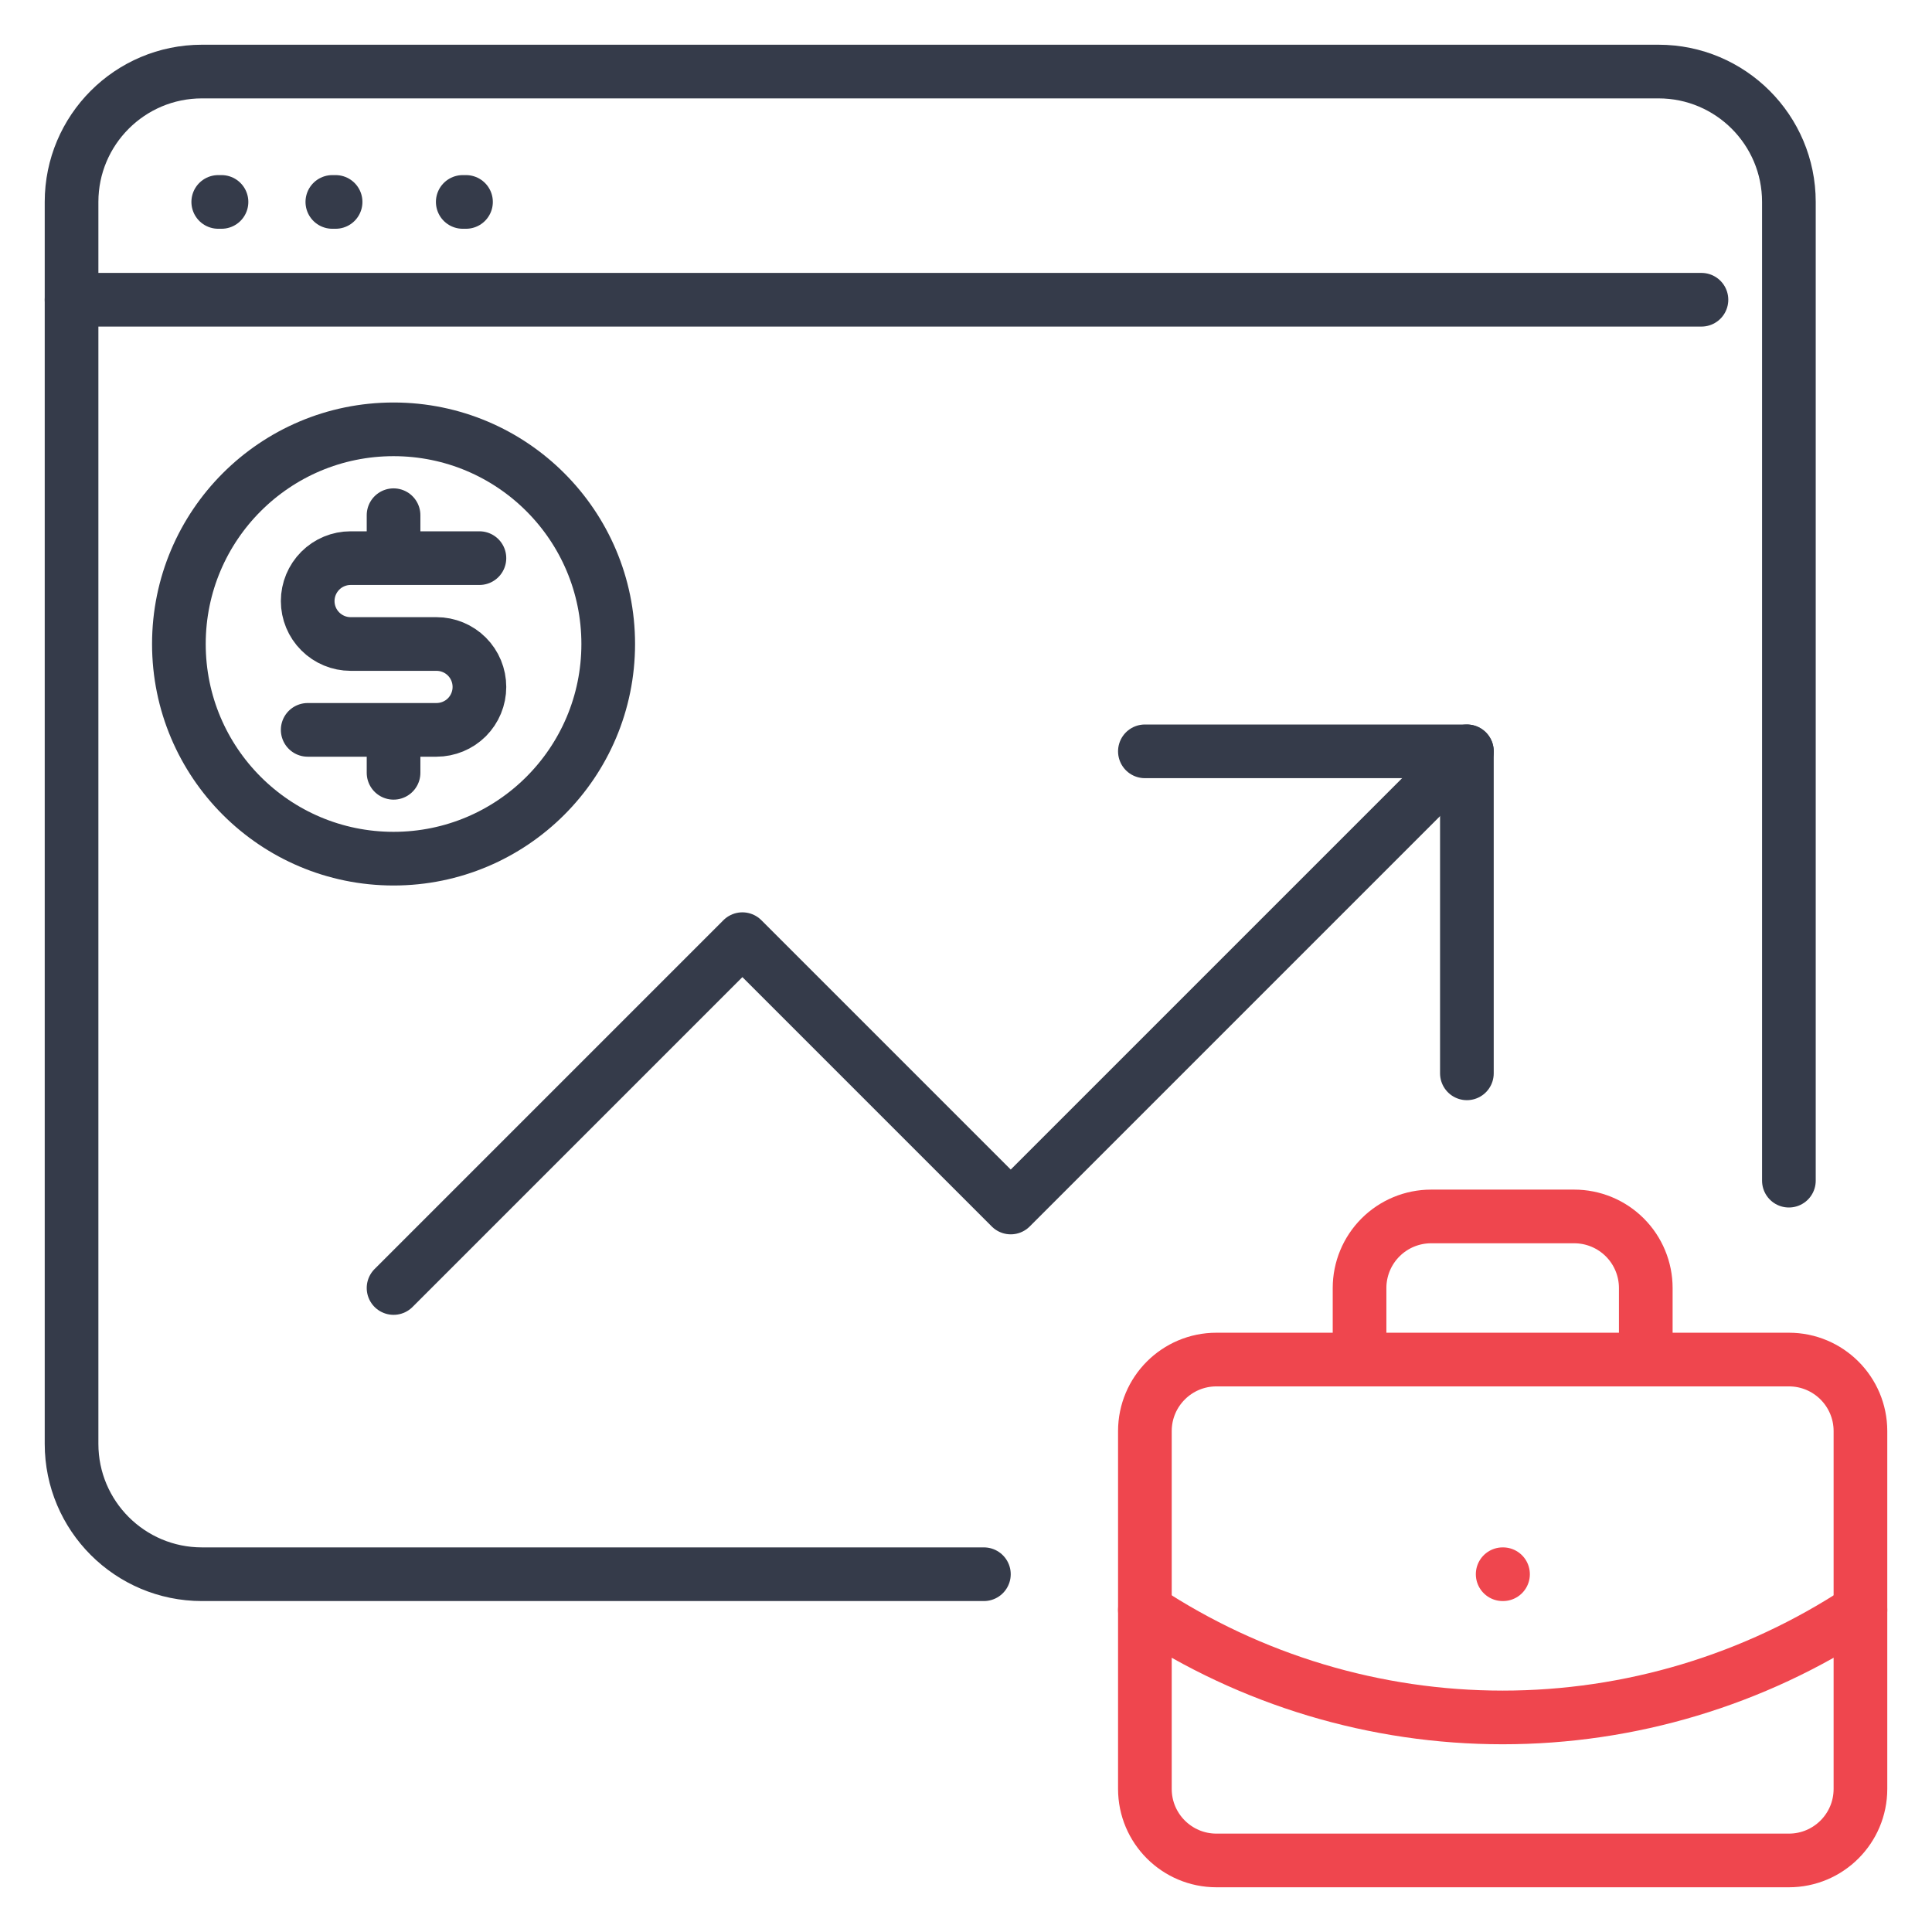 <?xml version="1.0" encoding="UTF-8"?>
<svg xmlns="http://www.w3.org/2000/svg" width="54" height="54" viewBox="0 0 54 54" fill="none">
  <path d="M6.1 5.644H6.191" stroke="#353B4A" stroke-width="1.5" stroke-linecap="round"></path>
  <path d="M9.289 5.644H9.38" stroke="#353B4A" stroke-width="1.5" stroke-linecap="round"></path>
  <path d="M12.934 5.644H13.025" stroke="#353B4A" stroke-width="1.5" stroke-linecap="round"></path>
  <path d="M27.5 44H5.644C3.632 44 2 42.368 2 40.356V5.644C2 3.632 3.632 2 5.644 2H46.356C48.368 2 50 3.632 50 5.644V33" stroke="#353B4A" stroke-width="1.5" stroke-linecap="round"></path>
  <path d="M2 8.378H47.556" stroke="#353B4A" stroke-width="1.5" stroke-linecap="round"></path>
  <path d="M42 44H42.01" stroke="#EF464E" stroke-width="1.5" stroke-linecap="round" stroke-linejoin="round"></path>
  <path d="M46 38V36C46 35.47 45.789 34.961 45.414 34.586C45.039 34.211 44.53 34 44 34H40C39.47 34 38.961 34.211 38.586 34.586C38.211 34.961 38 35.47 38 36V38" stroke="#EF464E" stroke-width="1.5" stroke-linecap="round" stroke-linejoin="round"></path>
  <path d="M52 45C49.033 46.959 45.556 48.003 42 48.003C38.444 48.003 34.967 46.959 32 45" stroke="#EF464E" stroke-width="1.5" stroke-linecap="round" stroke-linejoin="round"></path>
  <path d="M50 38H34C32.895 38 32 38.895 32 40V50C32 51.105 32.895 52 34 52H50C51.105 52 52 51.105 52 50V40C52 38.895 51.105 38 50 38Z" stroke="#EF464E" stroke-width="1.5" stroke-linecap="round" stroke-linejoin="round"></path>
  <path d="M41 21L28.25 33.75L20.75 26.25L11 36" stroke="#353B4A" stroke-width="1.5" stroke-linecap="round" stroke-linejoin="round"></path>
  <path d="M32 21H41V30" stroke="#353B4A" stroke-width="1.5" stroke-linecap="round" stroke-linejoin="round"></path>
  <path d="M11 24C14.314 24 17 21.314 17 18C17 14.686 14.314 12 11 12C7.686 12 5 14.686 5 18C5 21.314 7.686 24 11 24Z" stroke="#353B4A" stroke-width="1.5" stroke-linecap="round" stroke-linejoin="round"></path>
  <path d="M13.4 15.6H9.8C9.482 15.6 9.177 15.726 8.952 15.951C8.727 16.177 8.6 16.482 8.6 16.8C8.6 17.118 8.727 17.424 8.952 17.648C9.177 17.873 9.482 18 9.8 18H12.2C12.518 18 12.824 18.126 13.049 18.351C13.274 18.576 13.4 18.882 13.4 19.2C13.4 19.518 13.274 19.823 13.049 20.049C12.824 20.273 12.518 20.4 12.2 20.4H8.6" stroke="#353B4A" stroke-width="1.5" stroke-linecap="round" stroke-linejoin="round"></path>
  <path d="M11 21.6V21M11 14.4V15" stroke="#353B4A" stroke-width="1.5" stroke-linecap="round" stroke-linejoin="round"></path>
</svg>

